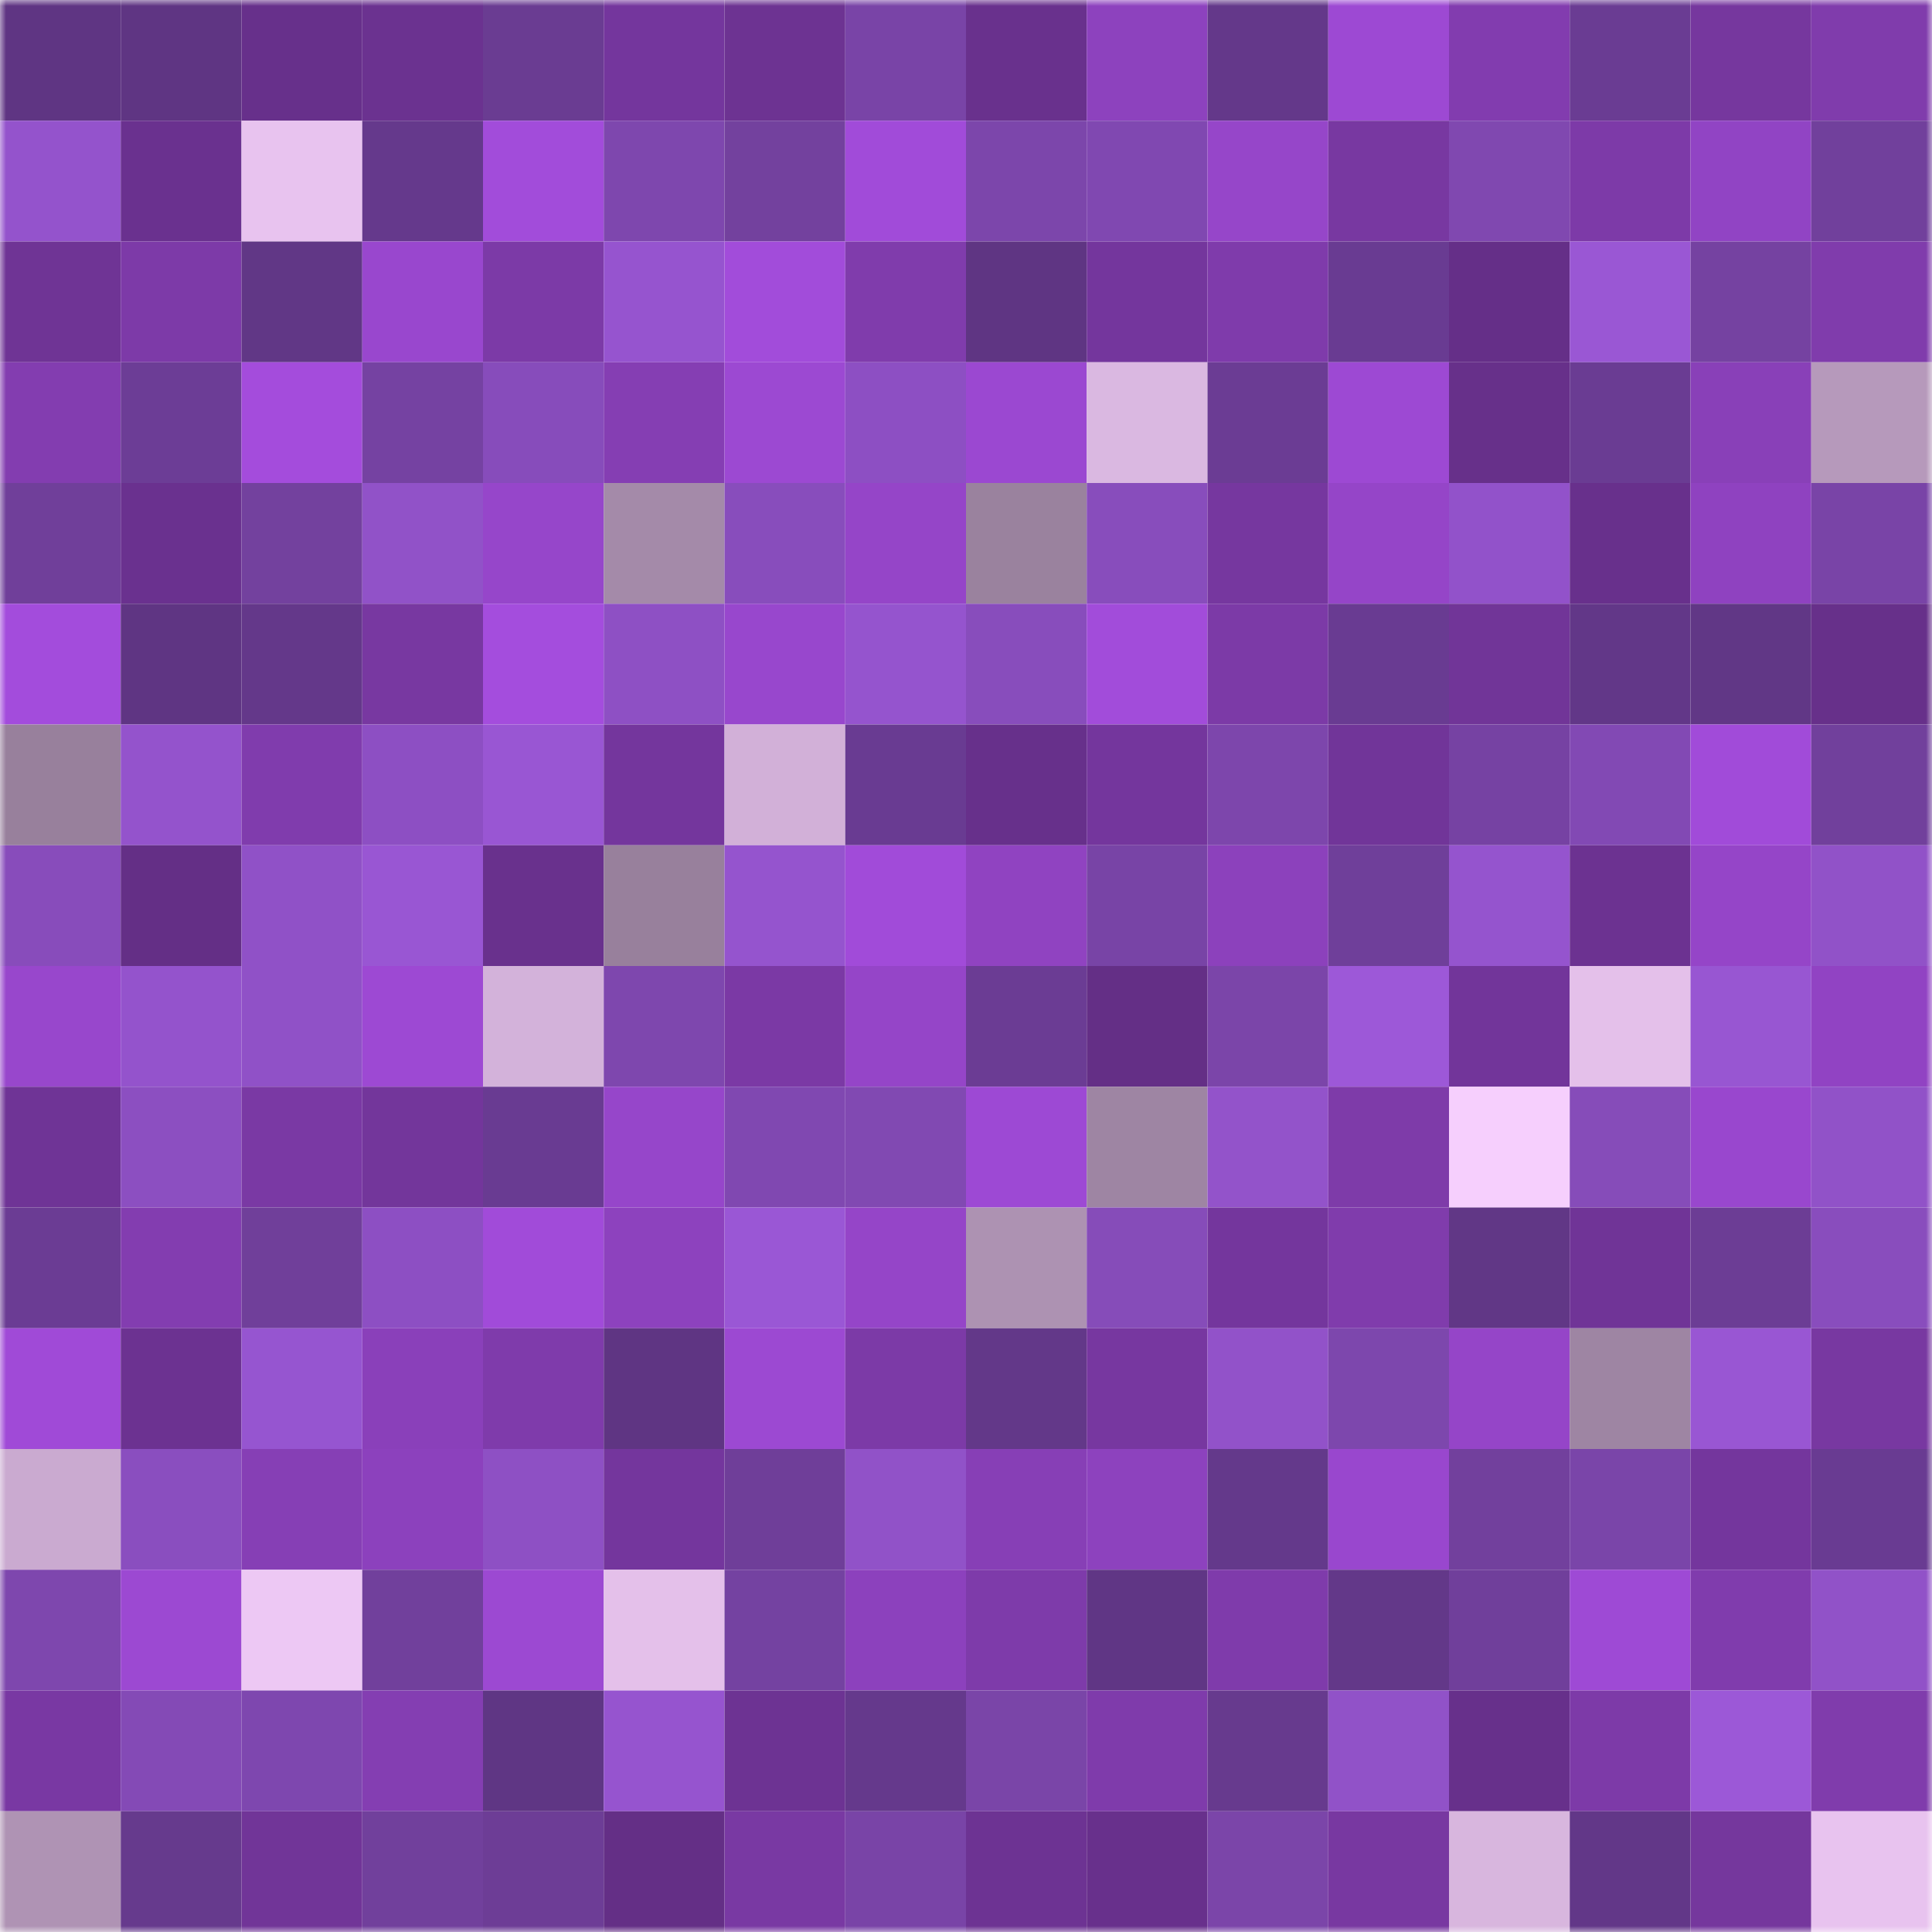 <svg viewBox="0 0 160 160" fill="none" role="img" xmlns="http://www.w3.org/2000/svg" width="240" height="240" name="farcaster%2Cme24u"><mask id="368278318" mask-type="alpha" maskUnits="userSpaceOnUse" x="0" y="0" width="160" height="160"><rect width="160" height="160" fill="#FFFFFF"></rect></mask><g mask="url(#368278318)"><rect x="0" y="0" width="10" height="10" fill="#5f3583"></rect><rect x="10" y="0" width="10" height="10" fill="#5f3583"></rect><rect x="20" y="0" width="10" height="10" fill="#67308b"></rect><rect x="30" y="0" width="10" height="10" fill="#6b3290"></rect><rect x="40" y="0" width="10" height="10" fill="#6a3c92"></rect><rect x="50" y="0" width="10" height="10" fill="#74369d"></rect><rect x="60" y="0" width="10" height="10" fill="#6d3392"></rect><rect x="70" y="0" width="10" height="10" fill="#7944a7"></rect><rect x="80" y="0" width="10" height="10" fill="#69318d"></rect><rect x="90" y="0" width="10" height="10" fill="#8d42be"></rect><rect x="100" y="0" width="10" height="10" fill="#64388a"></rect><rect x="110" y="0" width="10" height="10" fill="#9d49d3"></rect><rect x="120" y="0" width="10" height="10" fill="#823caf"></rect><rect x="130" y="0" width="10" height="10" fill="#6a3c93"></rect><rect x="140" y="0" width="10" height="10" fill="#76379e"></rect><rect x="150" y="0" width="10" height="10" fill="#803cac"></rect><rect x="0" y="10" width="10" height="10" fill="#9453cc"></rect><rect x="10" y="10" width="10" height="10" fill="#6a318f"></rect><rect x="20" y="10" width="10" height="10" fill="#e8c3ef"></rect><rect x="30" y="10" width="10" height="10" fill="#65398c"></rect><rect x="40" y="10" width="10" height="10" fill="#a24cda"></rect><rect x="50" y="10" width="10" height="10" fill="#7e47ae"></rect><rect x="60" y="10" width="10" height="10" fill="#73419e"></rect><rect x="70" y="10" width="10" height="10" fill="#a14bd9"></rect><rect x="80" y="10" width="10" height="10" fill="#7c46ab"></rect><rect x="90" y="10" width="10" height="10" fill="#8048b1"></rect><rect x="100" y="10" width="10" height="10" fill="#9646c9"></rect><rect x="110" y="10" width="10" height="10" fill="#7838a1"></rect><rect x="120" y="10" width="10" height="10" fill="#8048b0"></rect><rect x="130" y="10" width="10" height="10" fill="#7d3aa8"></rect><rect x="140" y="10" width="10" height="10" fill="#9144c4"></rect><rect x="150" y="10" width="10" height="10" fill="#71409c"></rect><rect x="0" y="20" width="10" height="10" fill="#6f3495"></rect><rect x="10" y="20" width="10" height="10" fill="#7d3aa8"></rect><rect x="20" y="20" width="10" height="10" fill="#613786"></rect><rect x="30" y="20" width="10" height="10" fill="#9947ce"></rect><rect x="40" y="20" width="10" height="10" fill="#7c3aa7"></rect><rect x="50" y="20" width="10" height="10" fill="#9654cf"></rect><rect x="60" y="20" width="10" height="10" fill="#a24cda"></rect><rect x="70" y="20" width="10" height="10" fill="#803cac"></rect><rect x="80" y="20" width="10" height="10" fill="#5f3583"></rect><rect x="90" y="20" width="10" height="10" fill="#74369d"></rect><rect x="100" y="20" width="10" height="10" fill="#7f3bab"></rect><rect x="110" y="20" width="10" height="10" fill="#693b92"></rect><rect x="120" y="20" width="10" height="10" fill="#652f88"></rect><rect x="130" y="20" width="10" height="10" fill="#9a57d4"></rect><rect x="140" y="20" width="10" height="10" fill="#7542a1"></rect><rect x="150" y="20" width="10" height="10" fill="#803cac"></rect><rect x="0" y="30" width="10" height="10" fill="#833db0"></rect><rect x="10" y="30" width="10" height="10" fill="#6c3d96"></rect><rect x="20" y="30" width="10" height="10" fill="#a44cdc"></rect><rect x="30" y="30" width="10" height="10" fill="#7542a2"></rect><rect x="40" y="30" width="10" height="10" fill="#874cbb"></rect><rect x="50" y="30" width="10" height="10" fill="#853eb3"></rect><rect x="60" y="30" width="10" height="10" fill="#9c49d2"></rect><rect x="70" y="30" width="10" height="10" fill="#8d4fc3"></rect><rect x="80" y="30" width="10" height="10" fill="#9b48d1"></rect><rect x="90" y="30" width="10" height="10" fill="#dab8e1"></rect><rect x="100" y="30" width="10" height="10" fill="#6b3c94"></rect><rect x="110" y="30" width="10" height="10" fill="#9d49d3"></rect><rect x="120" y="30" width="10" height="10" fill="#67308a"></rect><rect x="130" y="30" width="10" height="10" fill="#6a3c93"></rect><rect x="140" y="30" width="10" height="10" fill="#8940b8"></rect><rect x="150" y="30" width="10" height="10" fill="#b699bb"></rect><rect x="0" y="40" width="10" height="10" fill="#703f9a"></rect><rect x="10" y="40" width="10" height="10" fill="#6a318f"></rect><rect x="20" y="40" width="10" height="10" fill="#73419e"></rect><rect x="30" y="40" width="10" height="10" fill="#9152c8"></rect><rect x="40" y="40" width="10" height="10" fill="#9646ca"></rect><rect x="50" y="40" width="10" height="10" fill="#a48aa9"></rect><rect x="60" y="40" width="10" height="10" fill="#884dbc"></rect><rect x="70" y="40" width="10" height="10" fill="#9545c8"></rect><rect x="80" y="40" width="10" height="10" fill="#9a829e"></rect><rect x="90" y="40" width="10" height="10" fill="#884dbc"></rect><rect x="100" y="40" width="10" height="10" fill="#76379f"></rect><rect x="110" y="40" width="10" height="10" fill="#9545c8"></rect><rect x="120" y="40" width="10" height="10" fill="#9252ca"></rect><rect x="130" y="40" width="10" height="10" fill="#68308c"></rect><rect x="140" y="40" width="10" height="10" fill="#8f42c0"></rect><rect x="150" y="40" width="10" height="10" fill="#7944a7"></rect><rect x="0" y="50" width="10" height="10" fill="#a34cdc"></rect><rect x="10" y="50" width="10" height="10" fill="#5f3583"></rect><rect x="20" y="50" width="10" height="10" fill="#64388a"></rect><rect x="30" y="50" width="10" height="10" fill="#7838a1"></rect><rect x="40" y="50" width="10" height="10" fill="#a44ddd"></rect><rect x="50" y="50" width="10" height="10" fill="#8e50c4"></rect><rect x="60" y="50" width="10" height="10" fill="#9847cd"></rect><rect x="70" y="50" width="10" height="10" fill="#9554ce"></rect><rect x="80" y="50" width="10" height="10" fill="#884dbc"></rect><rect x="90" y="50" width="10" height="10" fill="#a24cda"></rect><rect x="100" y="50" width="10" height="10" fill="#7c3aa7"></rect><rect x="110" y="50" width="10" height="10" fill="#693b92"></rect><rect x="120" y="50" width="10" height="10" fill="#713598"></rect><rect x="130" y="50" width="10" height="10" fill="#623788"></rect><rect x="140" y="50" width="10" height="10" fill="#613786"></rect><rect x="150" y="50" width="10" height="10" fill="#67308a"></rect><rect x="0" y="60" width="10" height="10" fill="#98809c"></rect><rect x="10" y="60" width="10" height="10" fill="#9453cc"></rect><rect x="20" y="60" width="10" height="10" fill="#803cad"></rect><rect x="30" y="60" width="10" height="10" fill="#8d4fc3"></rect><rect x="40" y="60" width="10" height="10" fill="#9956d3"></rect><rect x="50" y="60" width="10" height="10" fill="#74369d"></rect><rect x="60" y="60" width="10" height="10" fill="#d2b0d8"></rect><rect x="70" y="60" width="10" height="10" fill="#693b92"></rect><rect x="80" y="60" width="10" height="10" fill="#67308b"></rect><rect x="90" y="60" width="10" height="10" fill="#74369d"></rect><rect x="100" y="60" width="10" height="10" fill="#7d46ac"></rect><rect x="110" y="60" width="10" height="10" fill="#713599"></rect><rect x="120" y="60" width="10" height="10" fill="#7642a3"></rect><rect x="130" y="60" width="10" height="10" fill="#8249b4"></rect><rect x="140" y="60" width="10" height="10" fill="#a14bd9"></rect><rect x="150" y="60" width="10" height="10" fill="#71409c"></rect><rect x="0" y="70" width="10" height="10" fill="#884cbb"></rect><rect x="10" y="70" width="10" height="10" fill="#642f86"></rect><rect x="20" y="70" width="10" height="10" fill="#9051c7"></rect><rect x="30" y="70" width="10" height="10" fill="#9956d3"></rect><rect x="40" y="70" width="10" height="10" fill="#69318d"></rect><rect x="50" y="70" width="10" height="10" fill="#98809c"></rect><rect x="60" y="70" width="10" height="10" fill="#9554ce"></rect><rect x="70" y="70" width="10" height="10" fill="#a14bd9"></rect><rect x="80" y="70" width="10" height="10" fill="#9043c1"></rect><rect x="90" y="70" width="10" height="10" fill="#7844a6"></rect><rect x="100" y="70" width="10" height="10" fill="#8c41bc"></rect><rect x="110" y="70" width="10" height="10" fill="#6f3f9a"></rect><rect x="120" y="70" width="10" height="10" fill="#9554ce"></rect><rect x="130" y="70" width="10" height="10" fill="#6c3291"></rect><rect x="140" y="70" width="10" height="10" fill="#9545c8"></rect><rect x="150" y="70" width="10" height="10" fill="#9152c8"></rect><rect x="0" y="80" width="10" height="10" fill="#9847cc"></rect><rect x="10" y="80" width="10" height="10" fill="#9453cc"></rect><rect x="20" y="80" width="10" height="10" fill="#9051c7"></rect><rect x="30" y="80" width="10" height="10" fill="#9d49d3"></rect><rect x="40" y="80" width="10" height="10" fill="#d3b2da"></rect><rect x="50" y="80" width="10" height="10" fill="#7e47ae"></rect><rect x="60" y="80" width="10" height="10" fill="#7b39a5"></rect><rect x="70" y="80" width="10" height="10" fill="#9545c8"></rect><rect x="80" y="80" width="10" height="10" fill="#6b3c94"></rect><rect x="90" y="80" width="10" height="10" fill="#642f86"></rect><rect x="100" y="80" width="10" height="10" fill="#7b45a9"></rect><rect x="110" y="80" width="10" height="10" fill="#9d58d8"></rect><rect x="120" y="80" width="10" height="10" fill="#72359a"></rect><rect x="130" y="80" width="10" height="10" fill="#e4c0ea"></rect><rect x="140" y="80" width="10" height="10" fill="#9856d2"></rect><rect x="150" y="80" width="10" height="10" fill="#9143c3"></rect><rect x="0" y="90" width="10" height="10" fill="#6f3496"></rect><rect x="10" y="90" width="10" height="10" fill="#8c4fc1"></rect><rect x="20" y="90" width="10" height="10" fill="#7a39a4"></rect><rect x="30" y="90" width="10" height="10" fill="#73369b"></rect><rect x="40" y="90" width="10" height="10" fill="#693b92"></rect><rect x="50" y="90" width="10" height="10" fill="#9646ca"></rect><rect x="60" y="90" width="10" height="10" fill="#8048b1"></rect><rect x="70" y="90" width="10" height="10" fill="#8149b2"></rect><rect x="80" y="90" width="10" height="10" fill="#9d49d4"></rect><rect x="90" y="90" width="10" height="10" fill="#9e85a3"></rect><rect x="100" y="90" width="10" height="10" fill="#9353ca"></rect><rect x="110" y="90" width="10" height="10" fill="#7e3ba9"></rect><rect x="120" y="90" width="10" height="10" fill="#f6cffd"></rect><rect x="130" y="90" width="10" height="10" fill="#864cb9"></rect><rect x="140" y="90" width="10" height="10" fill="#9947ce"></rect><rect x="150" y="90" width="10" height="10" fill="#9152c8"></rect><rect x="0" y="100" width="10" height="10" fill="#6b3c94"></rect><rect x="10" y="100" width="10" height="10" fill="#833db0"></rect><rect x="20" y="100" width="10" height="10" fill="#703f9a"></rect><rect x="30" y="100" width="10" height="10" fill="#8d4fc3"></rect><rect x="40" y="100" width="10" height="10" fill="#a14bd9"></rect><rect x="50" y="100" width="10" height="10" fill="#8d42be"></rect><rect x="60" y="100" width="10" height="10" fill="#9a57d5"></rect><rect x="70" y="100" width="10" height="10" fill="#9545c8"></rect><rect x="80" y="100" width="10" height="10" fill="#ad92b2"></rect><rect x="90" y="100" width="10" height="10" fill="#864cb9"></rect><rect x="100" y="100" width="10" height="10" fill="#74369d"></rect><rect x="110" y="100" width="10" height="10" fill="#803cac"></rect><rect x="120" y="100" width="10" height="10" fill="#613786"></rect><rect x="130" y="100" width="10" height="10" fill="#703497"></rect><rect x="140" y="100" width="10" height="10" fill="#6c3d95"></rect><rect x="150" y="100" width="10" height="10" fill="#894dbd"></rect><rect x="0" y="110" width="10" height="10" fill="#a04ad7"></rect><rect x="10" y="110" width="10" height="10" fill="#6c3291"></rect><rect x="20" y="110" width="10" height="10" fill="#9655d0"></rect><rect x="30" y="110" width="10" height="10" fill="#8a40ba"></rect><rect x="40" y="110" width="10" height="10" fill="#7f3bab"></rect><rect x="50" y="110" width="10" height="10" fill="#5f3583"></rect><rect x="60" y="110" width="10" height="10" fill="#9c49d2"></rect><rect x="70" y="110" width="10" height="10" fill="#7c3aa7"></rect><rect x="80" y="110" width="10" height="10" fill="#633889"></rect><rect x="90" y="110" width="10" height="10" fill="#7737a0"></rect><rect x="100" y="110" width="10" height="10" fill="#9252c9"></rect><rect x="110" y="110" width="10" height="10" fill="#7d47ad"></rect><rect x="120" y="110" width="10" height="10" fill="#9545c8"></rect><rect x="130" y="110" width="10" height="10" fill="#9e85a3"></rect><rect x="140" y="110" width="10" height="10" fill="#9956d3"></rect><rect x="150" y="110" width="10" height="10" fill="#7838a1"></rect><rect x="0" y="120" width="10" height="10" fill="#caaad0"></rect><rect x="10" y="120" width="10" height="10" fill="#8a4ebf"></rect><rect x="20" y="120" width="10" height="10" fill="#863fb5"></rect><rect x="30" y="120" width="10" height="10" fill="#8c41bd"></rect><rect x="40" y="120" width="10" height="10" fill="#8e50c4"></rect><rect x="50" y="120" width="10" height="10" fill="#74369d"></rect><rect x="60" y="120" width="10" height="10" fill="#6f3e99"></rect><rect x="70" y="120" width="10" height="10" fill="#9152c8"></rect><rect x="80" y="120" width="10" height="10" fill="#873fb6"></rect><rect x="90" y="120" width="10" height="10" fill="#8d42be"></rect><rect x="100" y="120" width="10" height="10" fill="#64398b"></rect><rect x="110" y="120" width="10" height="10" fill="#9947ce"></rect><rect x="120" y="120" width="10" height="10" fill="#72409d"></rect><rect x="130" y="120" width="10" height="10" fill="#7a45a9"></rect><rect x="140" y="120" width="10" height="10" fill="#74369d"></rect><rect x="150" y="120" width="10" height="10" fill="#693b92"></rect><rect x="0" y="130" width="10" height="10" fill="#7e47ae"></rect><rect x="10" y="130" width="10" height="10" fill="#9c49d2"></rect><rect x="20" y="130" width="10" height="10" fill="#edc8f4"></rect><rect x="30" y="130" width="10" height="10" fill="#71409c"></rect><rect x="40" y="130" width="10" height="10" fill="#9c49d2"></rect><rect x="50" y="130" width="10" height="10" fill="#e4c0ea"></rect><rect x="60" y="130" width="10" height="10" fill="#7442a1"></rect><rect x="70" y="130" width="10" height="10" fill="#8c41bd"></rect><rect x="80" y="130" width="10" height="10" fill="#7e3baa"></rect><rect x="90" y="130" width="10" height="10" fill="#603685"></rect><rect x="100" y="130" width="10" height="10" fill="#7f3bab"></rect><rect x="110" y="130" width="10" height="10" fill="#633889"></rect><rect x="120" y="130" width="10" height="10" fill="#703f9b"></rect><rect x="130" y="130" width="10" height="10" fill="#9e4ad5"></rect><rect x="140" y="130" width="10" height="10" fill="#803cad"></rect><rect x="150" y="130" width="10" height="10" fill="#9152c8"></rect><rect x="0" y="140" width="10" height="10" fill="#7938a3"></rect><rect x="10" y="140" width="10" height="10" fill="#844ab6"></rect><rect x="20" y="140" width="10" height="10" fill="#7e47af"></rect><rect x="30" y="140" width="10" height="10" fill="#843eb2"></rect><rect x="40" y="140" width="10" height="10" fill="#5f3684"></rect><rect x="50" y="140" width="10" height="10" fill="#9654cf"></rect><rect x="60" y="140" width="10" height="10" fill="#6d3393"></rect><rect x="70" y="140" width="10" height="10" fill="#65398c"></rect><rect x="80" y="140" width="10" height="10" fill="#7a45a8"></rect><rect x="90" y="140" width="10" height="10" fill="#7f3bab"></rect><rect x="100" y="140" width="10" height="10" fill="#673a8e"></rect><rect x="110" y="140" width="10" height="10" fill="#9152c8"></rect><rect x="120" y="140" width="10" height="10" fill="#67308b"></rect><rect x="130" y="140" width="10" height="10" fill="#7d3aa8"></rect><rect x="140" y="140" width="10" height="10" fill="#9c58d7"></rect><rect x="150" y="140" width="10" height="10" fill="#803cac"></rect><rect x="0" y="150" width="10" height="10" fill="#af93b4"></rect><rect x="10" y="150" width="10" height="10" fill="#663a8d"></rect><rect x="20" y="150" width="10" height="10" fill="#713598"></rect><rect x="30" y="150" width="10" height="10" fill="#71409c"></rect><rect x="40" y="150" width="10" height="10" fill="#6d3d96"></rect><rect x="50" y="150" width="10" height="10" fill="#642f86"></rect><rect x="60" y="150" width="10" height="10" fill="#7939a3"></rect><rect x="70" y="150" width="10" height="10" fill="#7944a7"></rect><rect x="80" y="150" width="10" height="10" fill="#6d3393"></rect><rect x="90" y="150" width="10" height="10" fill="#68308c"></rect><rect x="100" y="150" width="10" height="10" fill="#7b45a9"></rect><rect x="110" y="150" width="10" height="10" fill="#7838a1"></rect><rect x="120" y="150" width="10" height="10" fill="#d8b6de"></rect><rect x="130" y="150" width="10" height="10" fill="#623788"></rect><rect x="140" y="150" width="10" height="10" fill="#75379d"></rect><rect x="150" y="150" width="10" height="10" fill="#e8c3ef"></rect></g></svg>